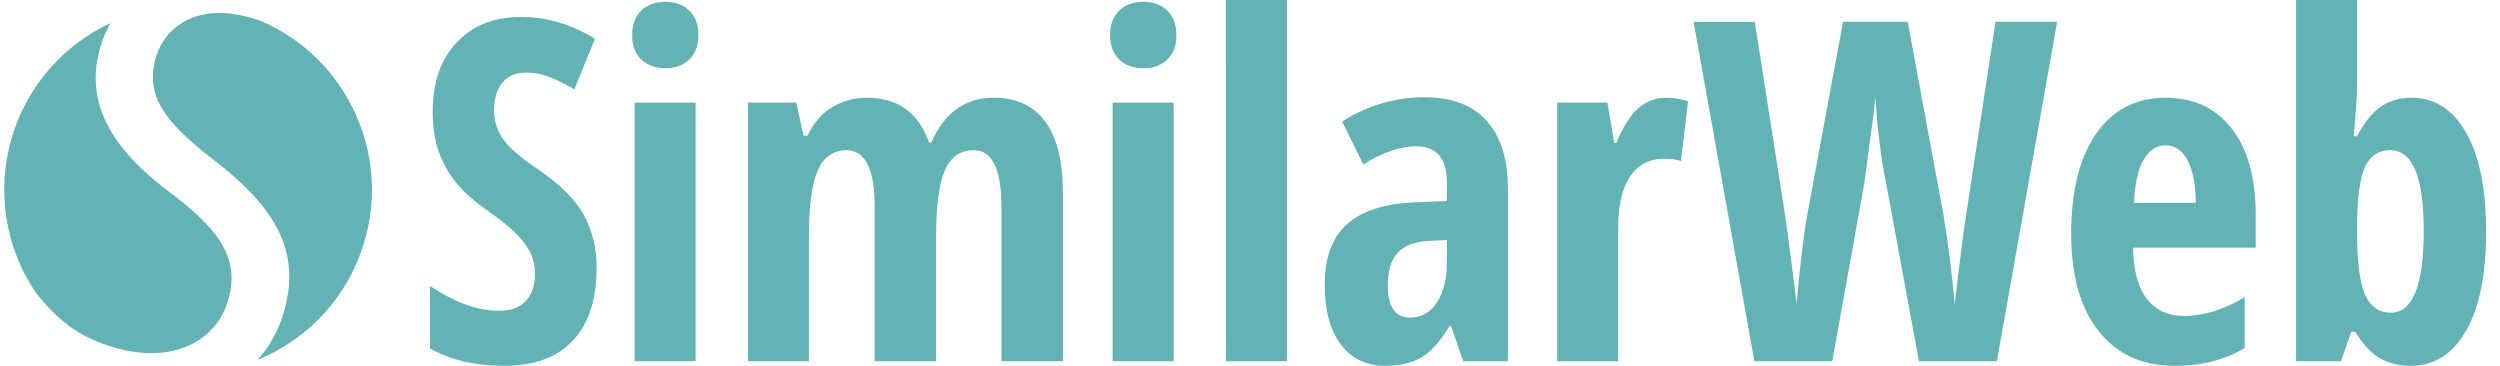 <svg width="164" height="24" viewBox="0 0 164 24" fill="none" xmlns="http://www.w3.org/2000/svg">
<g clip-path="url(#clip0_7632_21241)">
<path d="M17.192 1.405C16.97 1.326 16.746 1.253 16.521 1.184C12.832 0.092 10.78 1.881 10.235 3.729C9.487 6.253 10.761 7.981 14.061 10.526C18.108 13.642 19.783 16.538 18.609 20.509C18.28 21.66 17.692 22.72 16.891 23.609C18.566 22.929 20.067 21.88 21.281 20.539C22.494 19.199 23.39 17.602 23.902 15.867C25.646 9.976 22.678 3.811 17.192 1.405Z" fill="#64B3B4"/>
<path d="M11.454 12.851C7.509 9.987 5.46 6.891 6.585 3.085C6.753 2.52 6.976 1.996 7.251 1.512C5.7 2.232 4.32 3.274 3.204 4.57C2.087 5.865 1.259 7.384 0.776 9.024C0.268 10.735 0.146 12.538 0.42 14.302C0.694 16.065 1.357 17.746 2.36 19.222C3.709 20.872 5.015 22.111 7.666 22.843C11.255 23.835 14.149 22.458 14.955 19.731C15.704 17.206 14.689 15.338 11.454 12.851ZM35.287 11.101C34.225 10.391 33.48 9.756 33.055 9.197C32.628 8.638 32.416 7.984 32.416 7.232C32.416 6.471 32.593 5.869 32.95 5.428C33.305 4.987 33.814 4.766 34.476 4.766C35.078 4.766 35.641 4.877 36.167 5.101C36.694 5.324 37.197 5.579 37.678 5.862L39.032 2.542C37.478 1.588 35.859 1.111 34.175 1.111C32.411 1.111 31.004 1.669 29.956 2.786C28.908 3.903 28.385 5.415 28.385 7.324C28.385 8.319 28.518 9.192 28.784 9.943C29.049 10.694 29.426 11.372 29.913 11.976C30.398 12.581 31.113 13.213 32.056 13.872C33.139 14.624 33.915 15.306 34.387 15.921C34.858 16.535 35.093 17.212 35.093 17.954C35.093 18.706 34.896 19.299 34.499 19.736C34.102 20.172 33.514 20.39 32.731 20.39C31.358 20.39 29.849 19.849 28.205 18.761V22.858C29.549 23.619 31.177 23.999 33.093 23.999C35.049 23.999 36.545 23.447 37.583 22.339C38.621 21.232 39.139 19.639 39.139 17.558C39.139 16.258 38.856 15.101 38.289 14.085C37.722 13.072 36.721 12.075 35.287 11.101ZM41.634 23.695H45.634V6.731H41.634V23.695ZM43.664 0.122C42.972 0.122 42.433 0.317 42.047 0.708C41.662 1.099 41.469 1.629 41.469 2.3C41.469 2.991 41.669 3.526 42.07 3.907C42.472 4.287 43.002 4.478 43.664 4.478C44.296 4.478 44.812 4.287 45.214 3.907C45.615 3.526 45.815 2.991 45.815 2.3C45.815 1.629 45.619 1.099 45.228 0.708C44.837 0.317 44.315 0.122 43.664 0.122ZM65.2 6.411C63.315 6.411 61.946 7.39 61.094 9.35H60.944C60.262 7.39 58.899 6.411 56.853 6.411C56.061 6.411 55.316 6.611 54.619 7.013C53.922 7.414 53.373 8.046 52.972 8.909H52.716L52.235 6.731H49.062V23.695H53.062V15.547C53.062 13.517 53.258 12.061 53.648 11.177C54.04 10.294 54.666 9.852 55.529 9.852C56.761 9.852 57.379 11.095 57.379 13.582V23.694H61.409V15.456C61.409 13.497 61.599 12.073 61.98 11.184C62.361 10.295 62.993 9.852 63.876 9.852C65.089 9.852 65.695 11.095 65.695 13.582V23.694H69.726V12.623C69.726 10.592 69.342 9.05 68.575 7.993C67.81 6.939 66.684 6.411 65.2 6.411ZM72.99 23.695H76.991V6.731H72.99V23.695ZM75.021 0.122C74.329 0.122 73.79 0.317 73.404 0.708C73.018 1.099 72.825 1.629 72.825 2.3C72.825 2.991 73.025 3.526 73.427 3.907C73.828 4.287 74.359 4.478 75.021 4.478C75.653 4.478 76.168 4.287 76.57 3.907C76.972 3.526 77.172 2.991 77.172 2.3C77.172 1.629 76.975 1.099 76.585 0.708C76.194 0.317 75.672 0.122 75.021 0.122ZM80.42 23.695H84.42V0H80.418L80.42 23.695ZM93.473 6.381C91.546 6.372 89.659 6.928 88.044 7.98L89.427 10.781C90.73 9.989 91.883 9.593 92.885 9.593C94.239 9.593 94.916 10.386 94.916 11.969V13.187L92.689 13.279C90.765 13.371 89.319 13.849 88.352 14.718C87.383 15.586 86.9 16.913 86.9 18.7C86.9 20.365 87.253 21.664 87.961 22.599C88.668 23.532 89.638 23.999 90.87 23.999C91.832 23.999 92.63 23.812 93.261 23.436C93.892 23.059 94.504 22.374 95.095 21.379H95.184L95.982 23.694H98.914V12.303C98.914 10.416 98.45 8.956 97.524 7.926C96.598 6.896 95.248 6.381 93.473 6.381ZM94.916 17.178C94.916 18.285 94.698 19.17 94.262 19.835C93.826 20.502 93.24 20.833 92.51 20.833C91.527 20.833 91.037 20.133 91.037 18.731C91.037 17.788 91.249 17.076 91.674 16.598C92.101 16.121 92.769 15.858 93.683 15.807L94.915 15.745L94.916 17.178ZM107.473 7.096C106.952 7.553 106.471 8.314 106.03 9.38H105.896L105.444 6.731H102.151V23.695H106.151V14.97C106.151 13.488 106.412 12.358 106.932 11.581C107.455 10.804 108.201 10.416 109.173 10.416C109.624 10.416 109.991 10.467 110.27 10.568L110.737 6.639C110.271 6.488 109.784 6.411 109.294 6.411C108.602 6.411 107.995 6.64 107.473 7.096ZM128.995 13.995C128.834 14.959 128.579 16.944 128.228 19.95C128.056 17.987 127.81 16.032 127.492 14.087L125.146 1.431H120.904L118.558 14.087C118.337 15.254 118.102 17.2 117.851 19.92C117.624 17.942 117.368 15.967 117.083 13.996L115.115 1.433H111.099L115.084 23.696H120.196L122.287 12.092L122.904 7.508L123.025 6.381C123.165 8.554 123.401 10.437 123.731 12.031L125.882 23.695H130.995L134.95 1.431H130.905L128.995 13.995ZM142.08 6.411C140.125 6.411 138.599 7.197 137.507 8.771C136.415 10.345 135.869 12.532 135.869 15.335C135.869 18.096 136.473 20.23 137.682 21.739C138.89 23.246 140.541 24 142.636 24C144.43 24 145.971 23.61 147.254 22.828V19.492C145.89 20.315 144.557 20.725 143.253 20.725C142.231 20.725 141.428 20.356 140.847 19.621C140.266 18.884 139.959 17.76 139.929 16.248H147.975V14.086C147.975 11.659 147.449 9.773 146.396 8.429C145.343 7.084 143.903 6.411 142.08 6.411ZM139.988 13.31C140.049 12.021 140.264 11.07 140.635 10.454C141.006 9.841 141.476 9.533 142.049 9.533C142.66 9.533 143.141 9.853 143.492 10.493C143.843 11.132 144.028 12.072 144.048 13.31H139.988ZM161.779 8.711C160.908 7.178 159.709 6.411 158.186 6.411C157.445 6.411 156.788 6.599 156.215 6.974C155.644 7.35 155.113 8.004 154.621 8.939H154.411C154.532 7.416 154.596 6.527 154.607 6.273C154.616 6.02 154.621 5.775 154.621 5.543V0H150.621V23.695H153.569L154.246 21.761H154.502C155.013 22.593 155.557 23.175 156.134 23.504C156.712 23.834 157.375 23.999 158.126 23.999C159.68 23.999 160.897 23.232 161.773 21.699C162.651 20.166 163.09 17.994 163.09 15.182C163.089 12.401 162.652 10.243 161.779 8.711ZM156.832 20.512C156.051 20.512 155.486 20.112 155.14 19.309C154.795 18.508 154.621 17.122 154.621 15.152V14.741C154.642 12.923 154.819 11.655 155.155 10.933C155.491 10.212 156.039 9.853 156.801 9.853C158.266 9.853 158.997 11.61 158.997 15.122C158.998 18.715 158.276 20.512 156.832 20.512Z" fill="#64B3B4"/>
</g>
<defs>
<clipPath id="clip0_7632_21241">
<rect width="163" height="24" fill="white" transform="translate(0.184)"/>
</clipPath>
</defs>
</svg>
